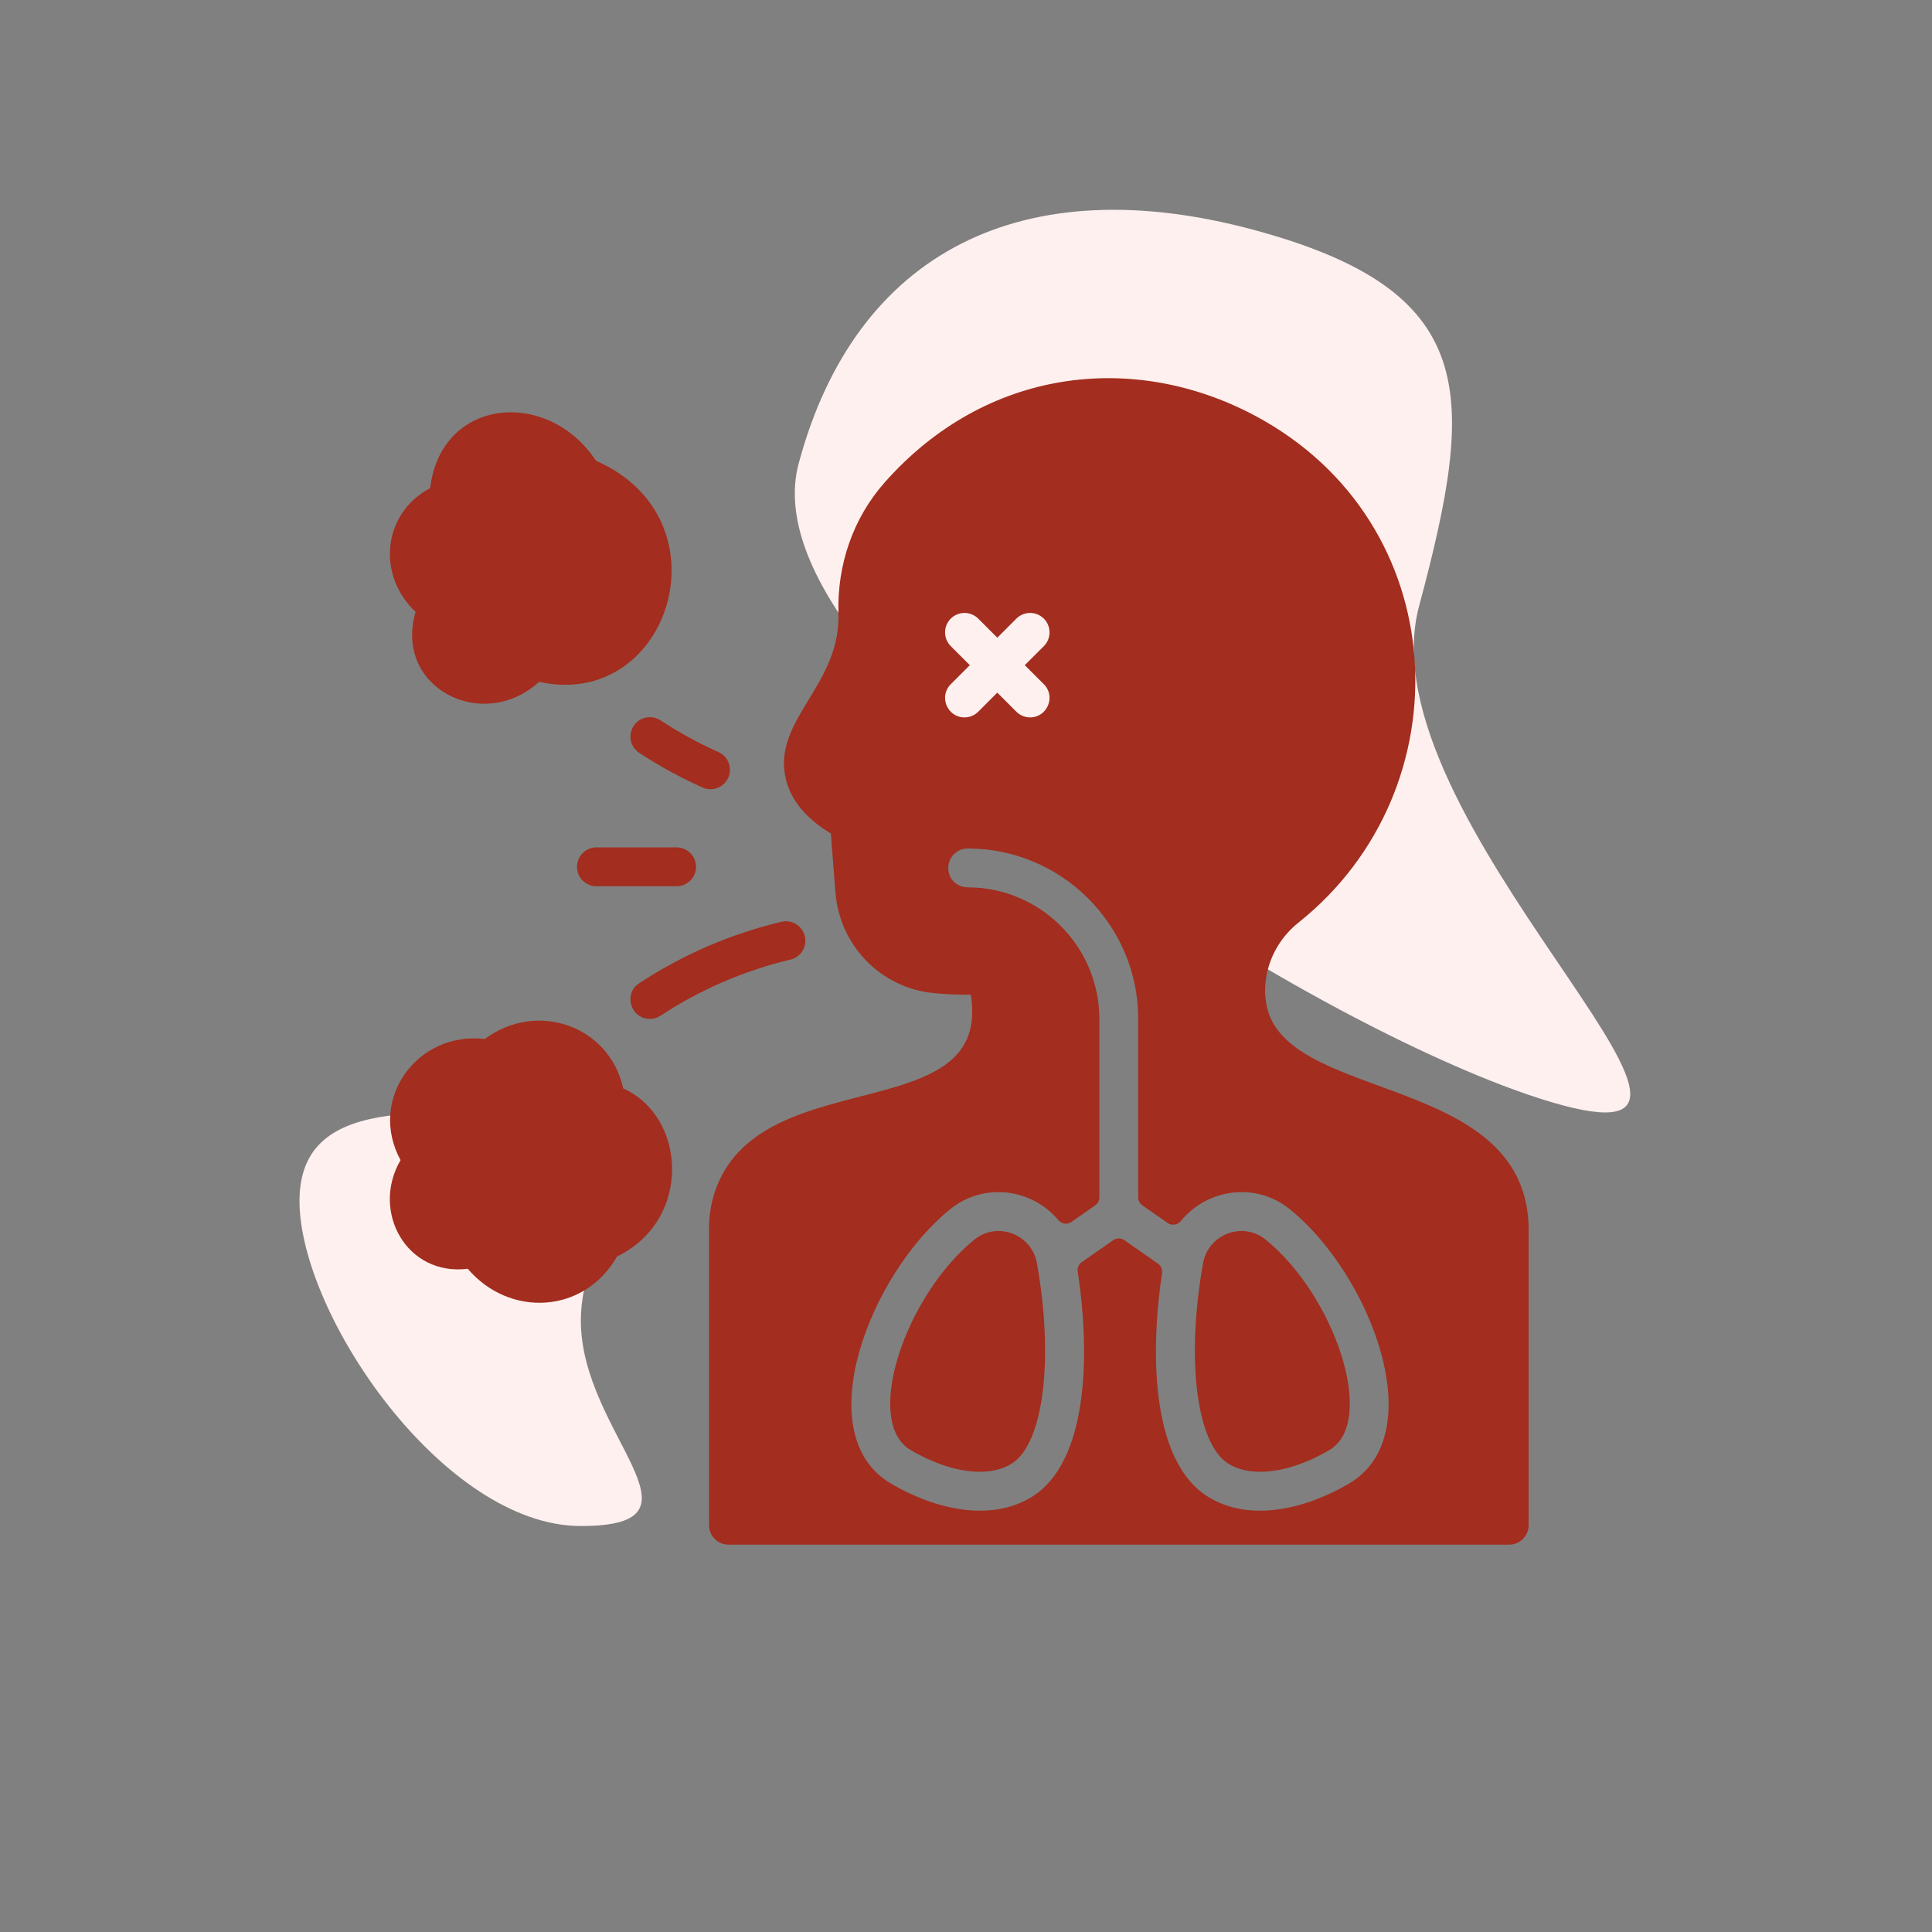 <svg width="106" height="106" viewBox="0 0 106 106" fill="none" xmlns="http://www.w3.org/2000/svg">
<rect x="0" y="0" width="106" height="106" fill="#808080" stroke="none"/>
<path d="M77.858 33.256C74.726 44.944 98.273 64.002 85.739 60.644C73.204 57.285 40.688 37.119 43.819 25.431C46.951 13.744 56.179 9.234 68.713 12.592C81.248 15.951 80.989 21.569 77.858 33.256Z" fill="#FDF0EE"/>
<path d="M31.869 72.463C31.869 78.684 39.391 83.726 31.869 83.726C24.346 83.726 16.432 72.113 16.432 65.893C16.432 59.672 24.346 61.2 31.869 61.2C39.391 61.2 31.869 66.243 31.869 72.463Z" fill="#FDF0EE"/>
<path d="M38.547 43.208C37.34 42.669 36.177 42.032 35.071 41.306C34.954 41.229 34.853 41.13 34.774 41.014C34.695 40.899 34.64 40.769 34.612 40.631C34.583 40.494 34.582 40.353 34.608 40.215C34.635 40.078 34.688 39.947 34.764 39.83C34.841 39.713 34.94 39.612 35.056 39.533C35.172 39.454 35.302 39.399 35.439 39.371C35.576 39.342 35.718 39.341 35.855 39.367C35.993 39.394 36.124 39.447 36.241 39.523C37.252 40.187 38.314 40.768 39.417 41.261C39.675 41.376 39.877 41.589 39.978 41.853C40.079 42.118 40.071 42.411 39.956 42.669C39.899 42.797 39.817 42.913 39.715 43.009C39.614 43.105 39.494 43.181 39.363 43.231C39.233 43.281 39.093 43.304 38.953 43.301C38.813 43.297 38.675 43.266 38.547 43.208ZM35.657 55.902C34.6 55.902 34.188 54.523 35.071 53.944C37.456 52.376 40.096 51.236 42.873 50.575C43.148 50.509 43.438 50.556 43.679 50.704C43.92 50.852 44.092 51.09 44.158 51.365C44.223 51.64 44.177 51.93 44.029 52.17C43.881 52.411 43.643 52.584 43.368 52.649C40.831 53.253 38.42 54.295 36.241 55.727C36.068 55.841 35.864 55.902 35.657 55.902ZM37.122 48.625H32.723C32.44 48.625 32.169 48.513 31.969 48.312C31.769 48.112 31.657 47.841 31.657 47.558C31.657 47.276 31.769 47.004 31.969 46.804C32.169 46.604 32.44 46.492 32.723 46.492H37.122C37.405 46.492 37.676 46.604 37.876 46.804C38.076 47.004 38.188 47.276 38.188 47.558C38.188 47.841 38.076 48.112 37.876 48.312C37.676 48.513 37.405 48.625 37.122 48.625ZM33.854 68.937C32.044 72.11 27.938 72.284 25.664 69.611C22.305 70.033 20.337 66.46 21.977 63.651C20.172 60.338 22.868 56.572 26.602 57.004C29.426 54.898 33.418 56.239 34.195 59.718C37.674 61.279 37.977 66.942 33.854 68.937ZM23.6 26.781C24.199 21.813 30.048 21.273 32.699 25.28C40.069 28.507 36.738 39.001 29.58 37.408C26.465 40.24 21.583 37.711 22.802 33.573C20.675 31.576 20.965 28.183 23.6 26.781ZM69.441 68.014C68.185 66.994 66.29 67.71 66.005 69.31C65.067 74.569 65.643 79.187 67.374 80.291C68.65 81.104 70.78 80.823 72.934 79.559C75.554 78.021 73.26 71.119 69.441 68.014ZM53.457 68.014C49.653 71.107 47.337 78.017 49.964 79.559C52.117 80.823 54.248 81.104 55.523 80.291C57.254 79.187 57.83 74.569 56.892 69.31C56.608 67.711 54.714 66.993 53.457 68.014Z" fill="#A32D1E"/>
<path d="M69.78 56C69.031 54.526 69.375 52.108 71.247 50.614C80.427 43.296 79.839 28.646 68.836 22.797C62.171 19.255 54.074 20.196 48.526 26.483C46.817 28.421 45.921 30.97 46.002 33.662C46.125 37.629 42.32 39.524 43.124 42.776C43.408 43.924 44.235 44.915 45.585 45.73L45.837 48.961C46.066 51.885 48.335 54.209 51.231 54.487C51.899 54.551 52.579 54.582 53.262 54.575C54.436 61.771 42.413 58.382 39.467 64.765C39.044 65.68 38.855 66.7 38.904 67.796V83.682C38.904 84.271 39.381 84.749 39.971 84.749H82.8C83.389 84.749 83.867 84.271 83.867 83.682V67.789C84.143 59.307 72.046 60.448 69.78 56ZM52.164 35.45C51.964 35.249 51.851 34.978 51.851 34.695C51.851 34.413 51.964 34.141 52.164 33.941C52.364 33.741 52.635 33.629 52.918 33.629C53.2 33.629 53.472 33.741 53.672 33.941L54.717 34.987L55.763 33.941C55.963 33.741 56.234 33.629 56.517 33.629C56.8 33.629 57.071 33.741 57.271 33.941C57.471 34.141 57.583 34.413 57.583 34.695C57.583 34.978 57.471 35.249 57.271 35.45L56.225 36.495L57.271 37.54C57.945 38.215 57.458 39.361 56.517 39.361C56.377 39.361 56.238 39.334 56.108 39.28C55.979 39.226 55.862 39.148 55.763 39.048L54.717 38.003L53.672 39.048C53.573 39.148 53.455 39.226 53.326 39.28C53.197 39.334 53.058 39.361 52.918 39.361C51.976 39.361 51.49 38.214 52.164 37.54L53.209 36.495L52.164 35.45ZM74.014 81.398C71.638 82.793 68.534 83.56 66.228 82.089C63.321 80.236 63.029 74.714 63.757 69.848C63.772 69.75 63.759 69.65 63.72 69.558C63.681 69.467 63.617 69.388 63.535 69.331L61.689 68.043C61.6 67.981 61.493 67.947 61.384 67.947C61.275 67.947 61.168 67.981 61.079 68.043L59.35 69.249C59.269 69.306 59.205 69.385 59.166 69.477C59.127 69.568 59.114 69.669 59.129 69.767C59.872 74.653 59.593 80.225 56.67 82.089C54.367 83.557 51.266 82.797 48.884 81.398C44.335 78.728 47.67 69.97 52.112 66.359C54.003 64.822 56.647 65.234 58.072 66.947C58.157 67.049 58.278 67.116 58.41 67.134C58.542 67.151 58.676 67.119 58.785 67.043L60.089 66.132C60.16 66.083 60.217 66.018 60.257 65.942C60.297 65.866 60.317 65.781 60.317 65.695V55.91C60.317 51.928 57.079 48.688 53.098 48.685C52.648 48.685 52.233 48.415 52.088 47.988C51.837 47.243 52.384 46.552 53.093 46.552C58.252 46.552 62.45 50.75 62.45 55.91V65.695C62.45 65.781 62.471 65.866 62.511 65.942C62.55 66.018 62.608 66.083 62.678 66.132L64.064 67.1C64.296 67.261 64.61 67.212 64.787 66.993C66.197 65.251 68.869 64.801 70.786 66.359C75.235 69.977 78.557 78.731 74.014 81.398Z" fill="#A32D1E"/>
</svg>
